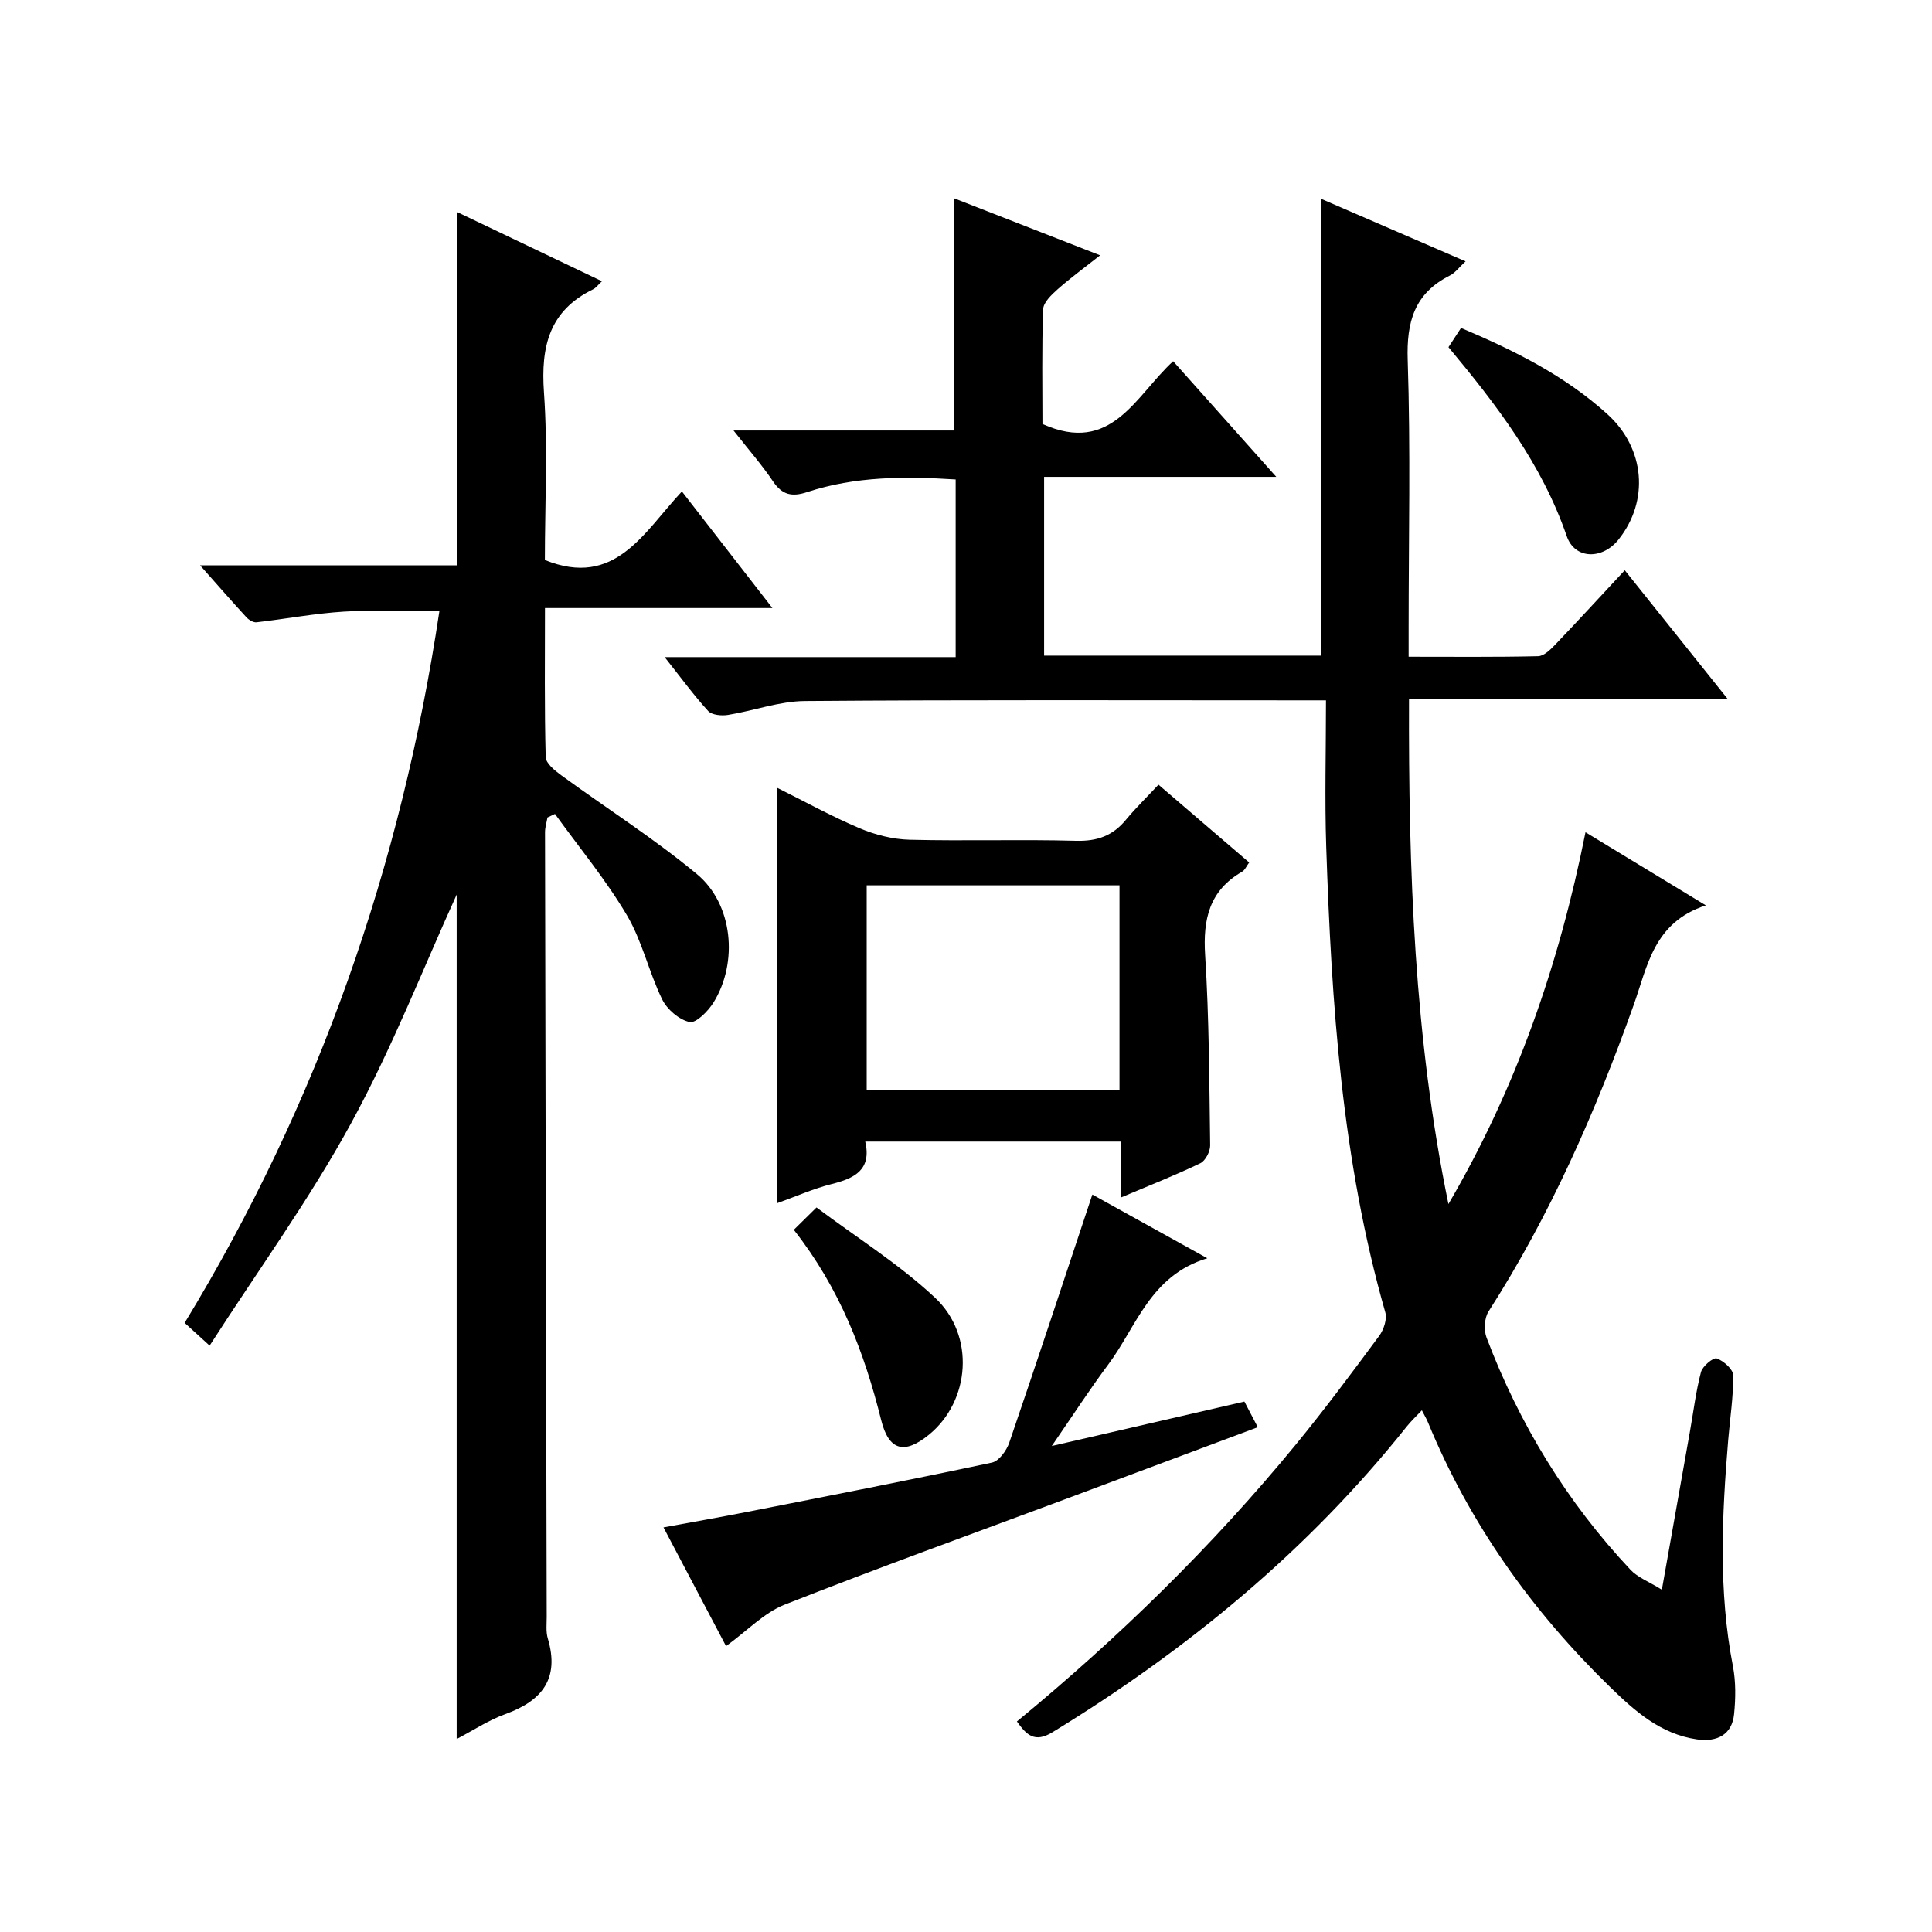 <?xml version="1.0" encoding="utf-8"?>
<svg version="1.1" id="ZDIC" xmlns="http://www.w3.org/2000/svg" xmlns:xlink="http://www.w3.org/1999/xlink" x="0px" y="0px"
	 viewBox="0 0 400 400" style="enable-background:new 0 0 400 400;" xml:space="preserve">

<g>
	
	<path d="M294.38,291.99c-1.15,1.22-2.22,2.22-3.13,3.36c-20.48,25.69-45.41,46.21-73.34,63.29c-3.71,2.27-5.39,0.56-7.37-2.23
		c20.99-17.28,40.4-36.21,57.68-57.25c6.02-7.33,11.68-14.95,17.33-22.58c0.94-1.28,1.67-3.47,1.26-4.88
		c-9-31.51-11.14-63.87-12.23-96.36c-0.33-9.93-0.05-19.89-0.05-30.34c-2.66,0-4.28,0-5.9,0c-33.99,0-67.99-0.13-101.98,0.14
		c-5.32,0.04-10.6,2.02-15.94,2.88c-1.32,0.21-3.32,0.03-4.1-0.82c-2.99-3.27-5.61-6.87-9-11.15c20.62,0,40.31,0,60.25,0
		c0-12.49,0-24.42,0-36.78c-10.43-0.66-20.75-0.68-30.77,2.62c-3.11,1.03-5.15,0.59-7.04-2.22c-2.3-3.42-5.05-6.55-8.18-10.54
		c15.72,0,30.72,0,45.7,0c0-16.33,0-32.04,0-48.06c9.75,3.81,19.52,7.62,30.2,11.79c-3.29,2.6-6.17,4.7-8.82,7.05
		c-1.26,1.12-2.93,2.71-2.98,4.13c-0.29,8.12-0.14,16.25-0.14,23.74c14.33,6.46,19.22-5.8,27.06-12.99
		c6.98,7.83,13.83,15.51,21.35,23.94c-16.44,0-32.08,0-48.07,0c0,12.66,0,24.7,0,37.01c19.09,0,38.03,0,57.27,0
		c0-31.3,0-62.68,0-94.61c9.76,4.22,19.63,8.5,29.99,12.98c-1.36,1.25-2.15,2.38-3.23,2.92c-7.34,3.69-9.02,9.56-8.75,17.53
		c0.61,18.48,0.19,36.99,0.19,55.48c0,1.8,0,3.59,0,5.93c9.24,0,18.02,0.09,26.8-0.11c1.2-0.03,2.56-1.35,3.53-2.37
		c4.81-5.03,9.51-10.15,14.42-15.43c7.11,8.9,13.95,17.45,21.37,26.73c-22.32,0-43.84,0-66.04,0c-0.12,35.39,1.08,70.09,8.16,104.5
		c13.91-23.78,22.85-49.29,28.38-76.98c8.17,4.97,15.95,9.7,24.92,15.14c-10.82,3.51-12.09,12.61-14.93,20.58
		c-7.91,22.17-17.32,43.6-30.06,63.49c-0.88,1.37-1.01,3.87-0.41,5.44c6.8,17.94,16.65,34.05,29.8,48.05
		c1.48,1.58,3.75,2.42,6.49,4.12c2.11-11.89,3.97-22.35,5.82-32.8c0.73-4.1,1.22-8.25,2.28-12.26c0.32-1.22,2.55-3.07,3.26-2.82
		c1.43,0.51,3.4,2.25,3.41,3.5c0.04,4.47-0.67,8.95-1.04,13.43c-1.3,15.63-2.04,31.23,0.98,46.79c0.62,3.22,0.57,6.66,0.24,9.94
		c-0.42,4.15-3.4,5.83-7.7,5.21c-7.53-1.1-12.86-5.87-17.97-10.84c-16.18-15.74-29.05-33.79-37.68-54.74
		C295.37,293.79,294.94,293.09,294.38,291.99z"/>
	<path d="M141.18,101.75c6.35,8.19,12.24,15.76,18.74,24.14c-16.12,0-31.31,0-47.09,0c0,10.65-0.12,20.76,0.15,30.85
		c0.03,1.29,1.87,2.79,3.19,3.75c9.37,6.85,19.22,13.1,28.12,20.49c7.48,6.21,8.57,18.25,3.46,26.54c-1.12,1.81-3.63,4.36-4.97,4.08
		c-2.17-0.46-4.67-2.61-5.69-4.7c-2.76-5.66-4.13-12.06-7.3-17.42c-4.36-7.35-9.87-14.01-14.89-20.96
		c-0.52,0.24-1.03,0.48-1.55,0.73c-0.18,1.02-0.51,2.04-0.51,3.06c0.09,54.15,0.22,108.3,0.35,162.45c0,1.5-0.19,3.09,0.23,4.48
		c2.47,8.31-1.18,12.89-8.78,15.64c-3.51,1.27-6.7,3.4-10.09,5.16c0-59.11,0-117.75,0-174.82c-6.81,14.95-13.33,31.71-21.87,47.35
		c-8.57,15.7-19.16,30.3-29.28,46.03c-2.41-2.2-3.69-3.36-5.17-4.71c27.73-45.57,44.85-94.69,52.74-147.35
		c-6.74,0-13.29-0.31-19.79,0.09c-6.04,0.37-12.04,1.52-18.07,2.21c-0.66,0.08-1.59-0.49-2.09-1.04c-3-3.26-5.91-6.6-9.6-10.76
		c18.44,0,35.81,0,53.16,0c0-24.59,0-48.64,0-73.17c9.95,4.76,19.86,9.49,30.05,14.36c-0.86,0.8-1.27,1.4-1.84,1.67
		c-9.07,4.42-10.84,11.83-10.17,21.31c0.82,11.6,0.19,23.3,0.19,34.73C127.36,121.83,133.25,110.22,141.18,101.75z"/>
	<path d="M239.85,162.46c6.69,5.74,12.62,10.82,18.78,16.11c-0.54,0.72-0.87,1.56-1.47,1.91c-6.78,3.91-8.12,9.83-7.65,17.25
		c0.83,13.11,0.86,26.27,1.04,39.41c0.02,1.26-0.98,3.19-2.04,3.7c-5.18,2.49-10.54,4.6-16.37,7.06c0-4.07,0-7.62,0-11.55
		c-17.77,0-35.14,0-53,0c1.36,5.87-2.23,7.62-6.97,8.8c-3.78,0.95-7.39,2.57-11.22,3.94c0-28.74,0-57.08,0-85.96
		c5.6,2.79,11.17,5.87,17,8.34c3.23,1.37,6.89,2.3,10.38,2.39c11.48,0.29,22.98-0.1,34.46,0.22c4.38,0.12,7.63-1.05,10.36-4.4
		C235.15,167.27,237.42,165.07,239.85,162.46z M231.78,183.3c-17.77,0-35.02,0-52.34,0c0,14.34,0,28.38,0,42.4
		c17.63,0,34.88,0,52.34,0C231.78,211.49,231.78,197.56,231.78,183.3z"/>
	<path d="M150.32,340.81c-4.17-7.92-8.34-15.83-12.95-24.58c6.13-1.13,11.79-2.12,17.43-3.23c16.87-3.32,33.76-6.61,50.58-10.19
		c1.45-0.31,3.02-2.49,3.58-4.13c5.81-16.96,11.42-33.99,17.2-51.36c7.16,3.97,14.91,8.26,23.8,13.19
		c-11.83,3.57-14.63,14.13-20.51,22c-3.86,5.17-7.37,10.6-11.69,16.87c13.8-3.18,26.72-6.16,39.88-9.2
		c0.85,1.64,1.68,3.22,2.77,5.31c-13.58,5.08-26.9,10.07-40.24,15.04c-19.28,7.19-38.64,14.17-57.78,21.72
		C158.15,333.94,154.69,337.65,150.32,340.81z"/>
	<path d="M299.89,71.88c0.88-1.35,1.67-2.55,2.6-3.98c11.01,4.65,21.47,9.86,30.28,17.83c7.85,7.1,8.71,17.99,2.32,25.99
		c-3.33,4.17-9.04,4.14-10.72-0.73C319.23,96.06,309.9,83.89,299.89,71.88z"/>
	<path d="M164.35,254.62c1.43-1.41,2.6-2.56,4.7-4.63c8.34,6.25,17.12,11.74,24.53,18.68c8.41,7.87,7.25,21.41-1.21,28.34
		c-5.14,4.21-8.35,3.33-9.93-2.99C178.95,280.01,173.88,266.74,164.35,254.62z"/>
	
</g>
</svg>
